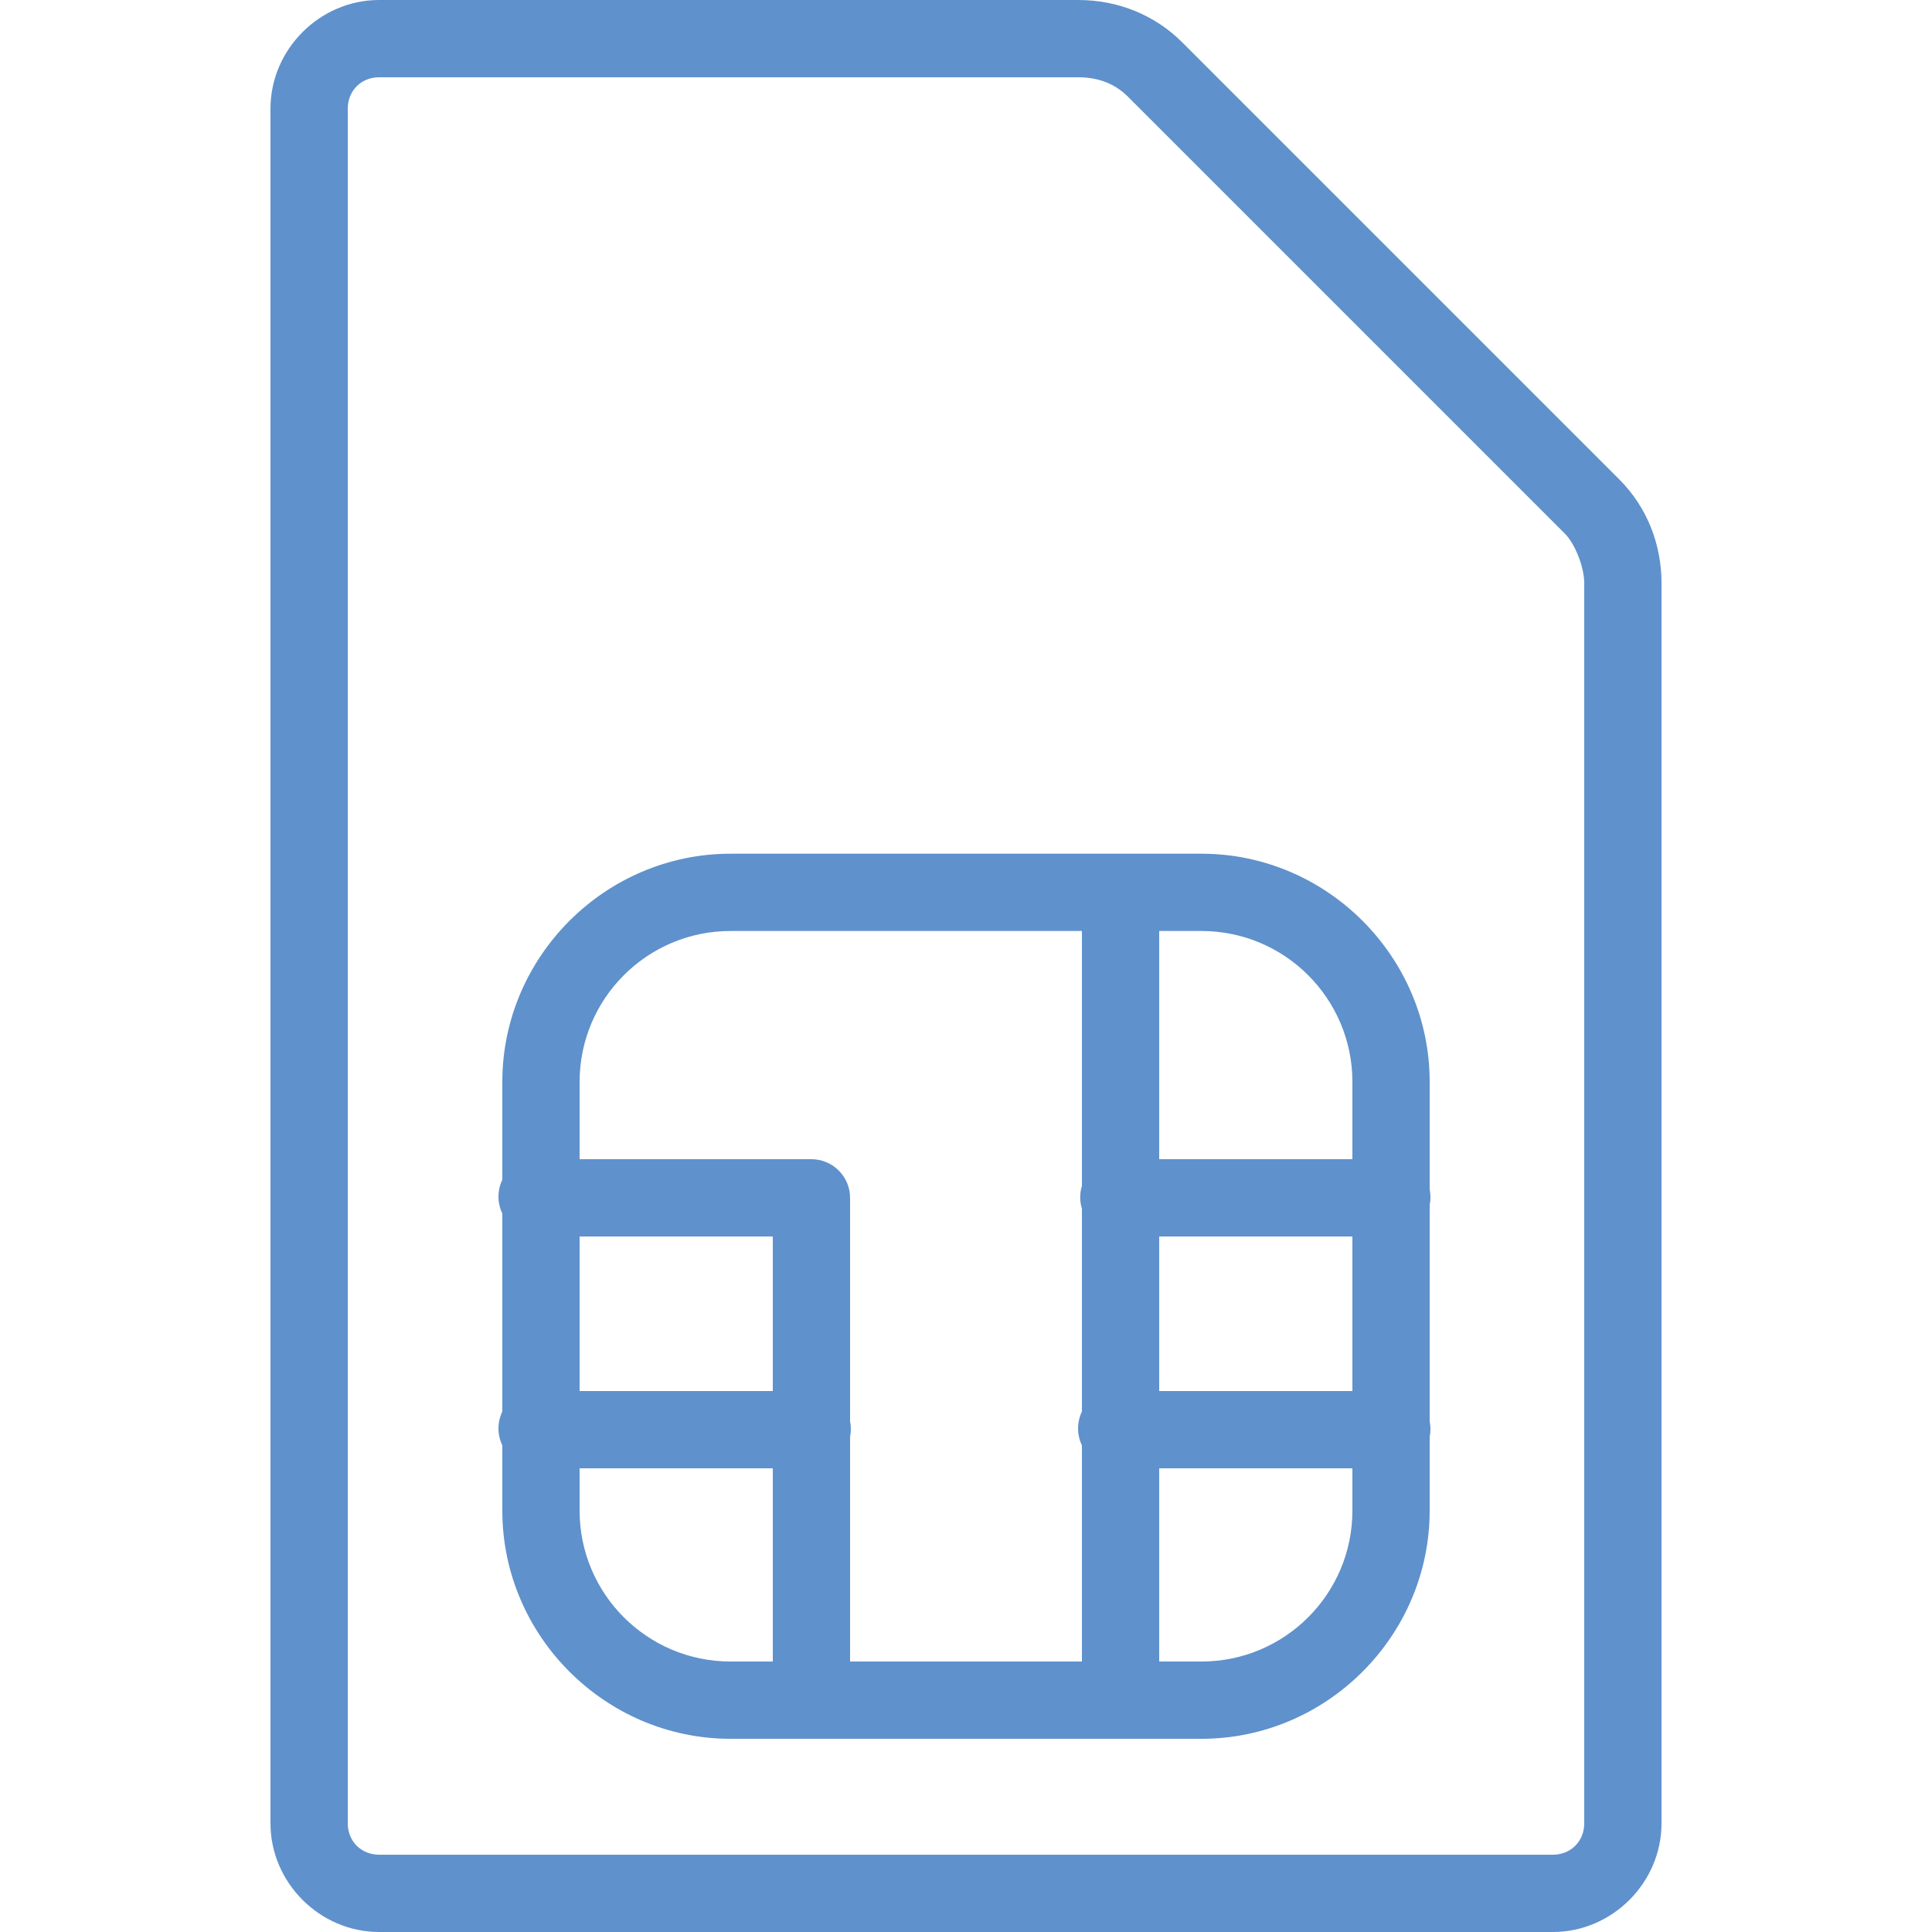 <svg fill="#5f91cc" xmlns="http://www.w3.org/2000/svg" viewBox="0 0 50 50" width="100px" height="100px"><path d="M 9.812 0 C 8.277 0 7 1.277 7 2.812 L 7 47.188 C 7 48.723 8.277 50 9.812 50 L 40.188 50 C 41.723 50 43 48.723 43 47.188 L 43 15.094 C 43 14.109 42.641 13.141 41.906 12.406 L 30.594 1.094 C 29.906 0.406 28.957 0 27.906 0 Z M 9.812 2 L 27.906 2 C 28.457 2 28.875 2.188 29.188 2.5 L 40.5 13.812 C 40.766 14.078 41 14.68 41 15.094 L 41 47.188 C 41 47.652 40.652 48 40.188 48 L 9.812 48 C 9.348 48 9 47.652 9 47.188 L 9 2.812 C 9 2.348 9.348 2 9.812 2 Z M 18.906 22.094 C 15.664 22.094 13 24.758 13 28 L 13 30.531 C 12.867 30.809 12.867 31.129 13 31.406 L 13 36.531 C 12.867 36.809 12.867 37.129 13 37.406 L 13 39.094 C 13 42.336 15.664 45 18.906 45 L 31.094 45 C 34.336 45 37 42.336 37 39.094 L 37 37.188 C 37.027 37.055 37.027 36.914 37 36.781 L 37 31.188 C 37.027 31.055 37.027 30.914 37 30.781 L 37 28 C 37 24.758 34.336 22.094 31.094 22.094 Z M 18.906 24.094 L 28 24.094 L 28 30.688 C 27.941 30.883 27.941 31.086 28 31.281 L 28 36.531 C 27.867 36.809 27.867 37.129 28 37.406 L 28 43 L 22 43 L 22 37.188 C 22.027 37.055 22.027 36.914 22 36.781 L 22 31 C 22 30.449 21.551 30 21 30 L 15 30 L 15 28 C 15 25.844 16.75 24.094 18.906 24.094 Z M 30 24.094 L 31.094 24.094 C 33.25 24.094 35 25.844 35 28 L 35 30 L 30 30 Z M 15 32 L 20 32 L 20 36 L 15 36 Z M 30 32 L 35 32 L 35 36 L 30 36 Z M 15 38 L 20 38 L 20 43 L 18.906 43 C 16.75 43 15 41.25 15 39.094 Z M 30 38 L 35 38 L 35 39.094 C 35 41.25 33.25 43 31.094 43 L 30 43 Z"/></svg>